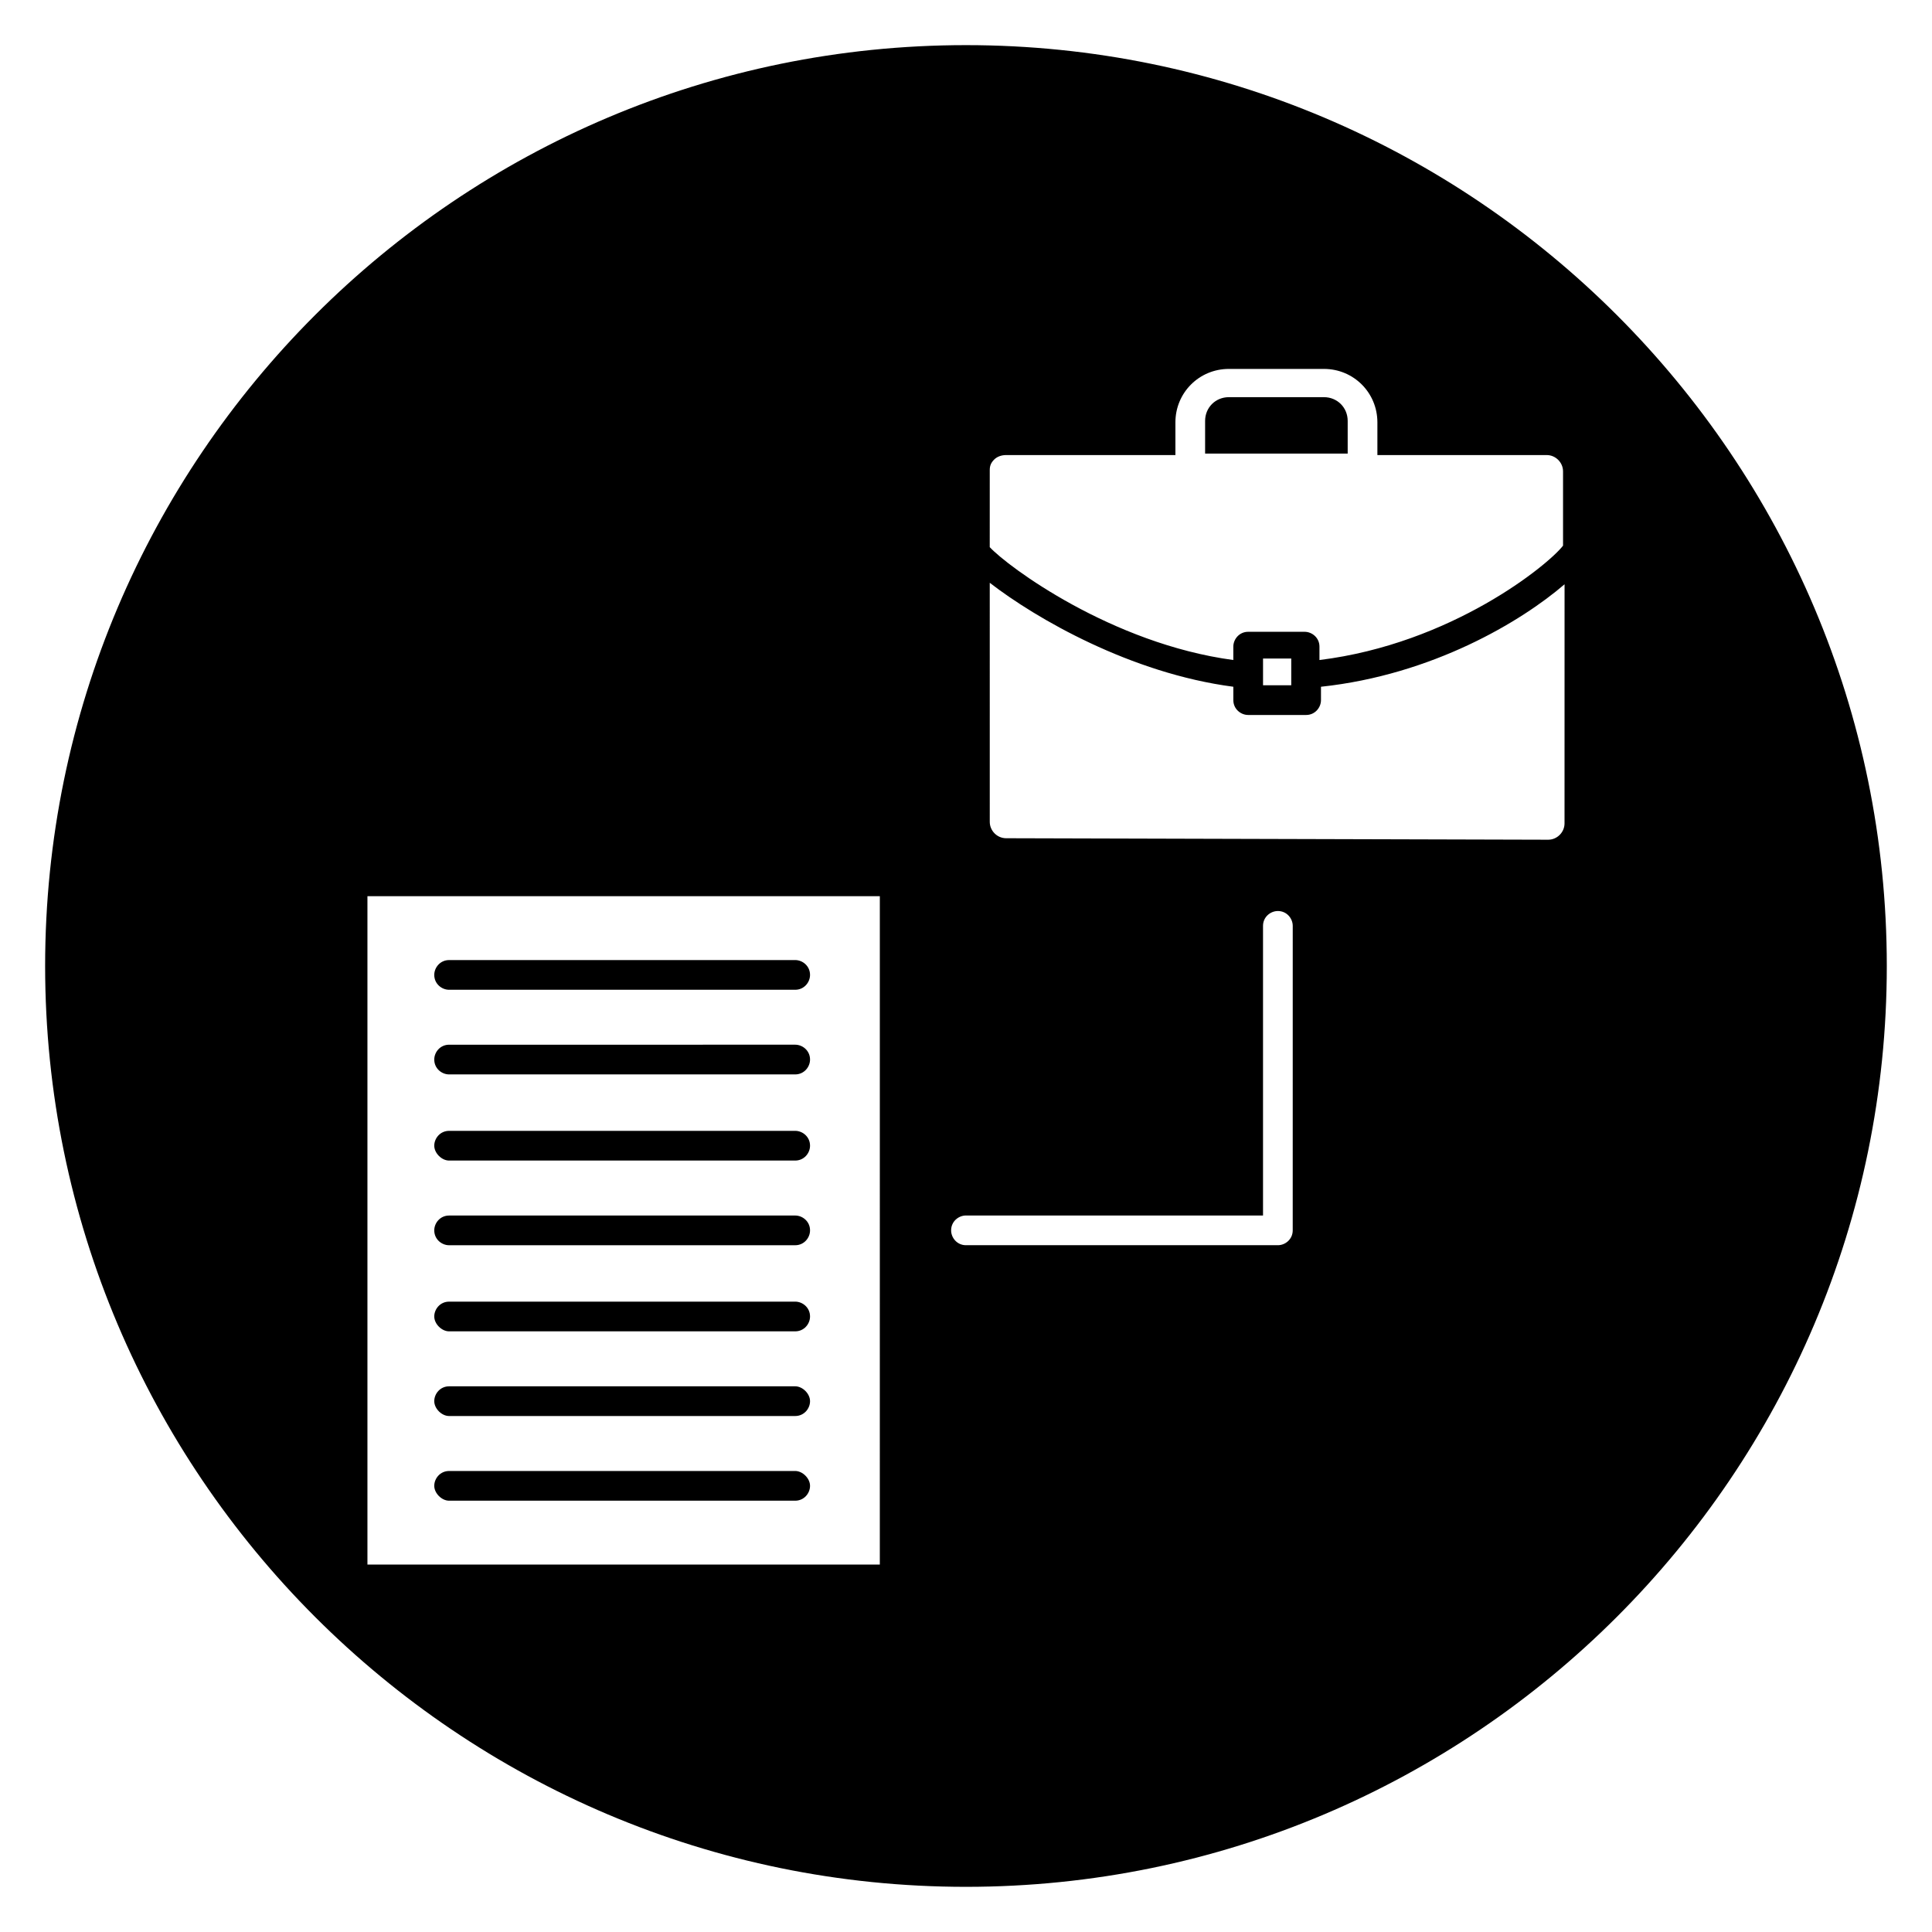 <?xml version="1.0" encoding="UTF-8"?>
<!-- Uploaded to: SVG Repo, www.svgrepo.com, Generator: SVG Repo Mixer Tools -->
<svg fill="#000000" width="800px" height="800px" version="1.1" viewBox="144 144 512 512" xmlns="http://www.w3.org/2000/svg">
 <g>
  <path d="m263.02 428.73h91.711c2.363 0 3.938-1.969 3.938-3.938 0-2.363-1.969-3.938-3.938-3.938l-91.711 0.004c-2.363 0-3.938 1.969-3.938 3.938 0.004 2.359 1.973 3.934 3.938 3.934z"/>
  <path d="m263.02 474h91.711c2.363 0 3.938-1.969 3.938-3.938 0-2.363-1.969-3.938-3.938-3.938l-91.711 0.004c-2.363 0-3.938 1.969-3.938 3.938 0.004 2.359 1.973 3.934 3.938 3.934z"/>
  <path d="m263.02 496.82h91.711c2.363 0 3.938-1.969 3.938-3.938 0-2.363-1.969-3.938-3.938-3.938l-91.711 0.004c-2.363 0-3.938 1.969-3.938 3.938 0.004 1.965 1.973 3.934 3.938 3.934z"/>
  <path d="m263.02 406.3h91.711c2.363 0 3.938-1.969 3.938-3.938 0-2.363-1.969-3.938-3.938-3.938l-91.711 0.004c-2.363 0-3.938 1.969-3.938 3.938 0.004 2.359 1.973 3.934 3.938 3.934z"/>
  <path d="m501.15 255.55c0-3.543-2.754-6.297-6.297-6.297h-25.191c-3.543 0-6.297 2.754-6.297 6.297v8.66h37.785z"/>
  <path d="m263.02 451.56h91.711c2.363 0 3.938-1.969 3.938-3.938 0-2.363-1.969-3.938-3.938-3.938l-91.711 0.004c-2.363 0-3.938 1.969-3.938 3.938 0.004 1.969 1.973 3.934 3.938 3.934z"/>
  <path d="m400 155.96c-134.61 0-244.04 109.42-244.04 244.04s109.42 244.03 244.03 244.03c134.61 0 244.03-109.42 244.03-244.03 0.004-134.61-109.42-244.04-244.03-244.04zm6.297 112.57c0-1.18 0.395-1.969 1.18-2.754 0.789-0.789 1.969-1.18 3.148-1.18h44.871v-8.66c0-7.871 6.297-14.168 14.168-14.168h25.191c7.871 0 14.168 6.297 14.168 14.168v8.66h44.871c2.363 0 4.328 1.969 4.328 4.328v19.68c-3.938 5.117-29.52 25.977-64.551 30.309v-3.543c0-2.363-1.969-3.938-3.938-3.938h-14.953c-2.363 0-3.938 1.969-3.938 3.938v3.543c-32.273-4.328-59.828-24.797-64.551-29.914zm79.898 49.988v7.086h-7.477v-7.086zm-109.42 240.1h-135.4v-177.12h135.79l-0.004 177.12zm109.81-88.562c0 2.363-1.969 3.938-3.938 3.938h-82.652c-2.363 0-3.938-1.969-3.938-3.938 0-2.363 1.969-3.938 3.938-3.938h78.719v-76.75c0-2.363 1.969-3.938 3.938-3.938 2.363 0 3.938 1.969 3.938 3.938zm72.031-107.85c0 2.363-1.969 4.328-4.328 4.328l-143.66-0.395c-2.363 0-4.328-1.969-4.328-4.328l-0.004-63.367c12.203 9.445 37.391 24.008 64.551 27.551v3.543c0 2.363 1.969 3.938 3.938 3.938h15.352c2.363 0 3.938-1.969 3.938-3.938v-3.543c29.52-3.148 53.137-17.32 64.551-27.16z"/>
  <path d="m263.02 519.26h91.711c2.363 0 3.938-1.969 3.938-3.938s-1.969-3.938-3.938-3.938l-91.711 0.004c-2.363 0-3.938 1.969-3.938 3.938 0.004 1.969 1.973 3.934 3.938 3.934z"/>
  <path d="m263.02 541.7h91.711c2.363 0 3.938-1.969 3.938-3.938s-1.969-3.938-3.938-3.938l-91.711 0.004c-2.363 0-3.938 1.969-3.938 3.938 0.004 1.965 1.973 3.934 3.938 3.934z"/>
 </g>
</svg>